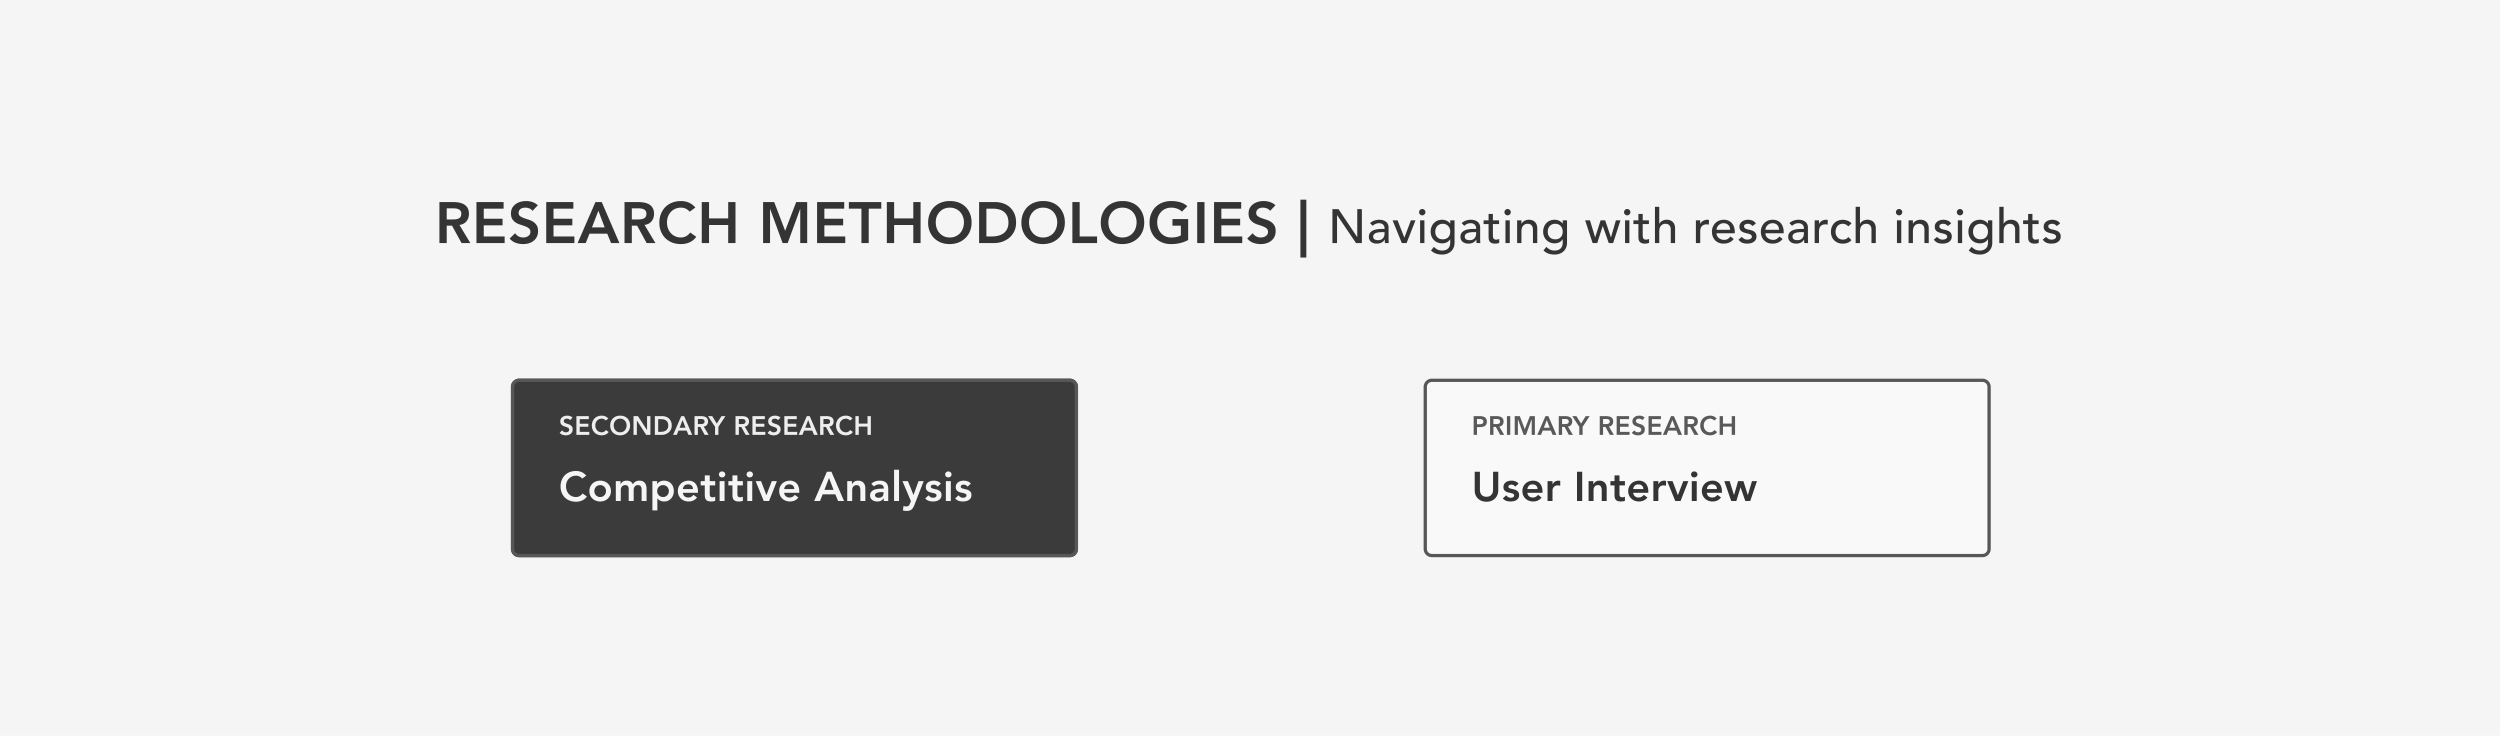 <svg xmlns="http://www.w3.org/2000/svg" width="1512" height="445" fill="none"><g clip-path="url(#a)"><path fill="#F5F5F5" d="M1512 0H0v445h1512V0z"/><path fill="#343434" d="M265.766 122.22h8.61c1.19 0 2.333.117 3.43.35 1.12.21 2.112.583 2.975 1.12a5.952 5.952 0 0 1 2.065 2.17c.513.91.77 2.065.77 3.465 0 1.797-.502 3.302-1.505 4.515-.98 1.213-2.392 1.948-4.235 2.205l6.58 10.955h-5.32l-5.74-10.5h-3.22V147h-4.41v-24.78zm7.84 10.5c.63 0 1.26-.023 1.89-.07.63-.07 1.202-.21 1.715-.42a3.115 3.115 0 0 0 1.295-1.015c.327-.467.49-1.108.49-1.925 0-.723-.152-1.307-.455-1.75-.303-.443-.7-.77-1.19-.98a5.188 5.188 0 0 0-1.645-.455 14.385 14.385 0 0 0-1.715-.105h-3.815v6.72h3.43zm14.556-10.5h16.415v3.99h-12.005v6.09h11.375v3.99h-11.375v6.72h12.635V147h-17.045v-24.78zm33.891 5.32a3.941 3.941 0 0 0-1.89-1.47 6.2 6.2 0 0 0-2.45-.49 6.46 6.46 0 0 0-1.505.175 4.286 4.286 0 0 0-1.295.56 2.957 2.957 0 0 0-.91 1.015c-.233.397-.35.875-.35 1.435 0 .84.292 1.482.875 1.925.584.443 1.307.828 2.17 1.155.864.327 1.809.642 2.835.945a11.49 11.49 0 0 1 2.835 1.26 7 7 0 0 1 2.17 2.135c.584.887.875 2.065.875 3.535 0 1.33-.245 2.497-.735 3.5a7.052 7.052 0 0 1-1.995 2.45c-.816.653-1.773 1.143-2.87 1.47-1.096.327-2.251.49-3.465.49-1.54 0-3.021-.257-4.445-.77-1.423-.513-2.648-1.377-3.675-2.59l3.325-3.22a5.746 5.746 0 0 0 2.1 1.925c.887.443 1.82.665 2.8.665.514 0 1.027-.07 1.54-.21.514-.14.98-.35 1.4-.63.42-.28.759-.63 1.015-1.05.257-.443.385-.945.385-1.505 0-.91-.291-1.61-.875-2.1-.583-.49-1.306-.898-2.17-1.225a30.585 30.585 0 0 0-2.835-.98 12.414 12.414 0 0 1-2.835-1.225 7.177 7.177 0 0 1-2.17-2.1c-.583-.887-.875-2.065-.875-3.535 0-1.283.257-2.392.77-3.325a7.303 7.303 0 0 1 2.065-2.31 9.02 9.02 0 0 1 2.94-1.4 12.563 12.563 0 0 1 3.36-.455c1.307 0 2.567.198 3.78.595a8.782 8.782 0 0 1 3.325 1.96l-3.22 3.395zm8.303-5.32h16.415v3.99h-12.005v6.09h11.375v3.99h-11.375v6.72h12.635V147h-17.045v-24.78zm29.762 0h3.815L374.608 147h-5.04l-2.31-5.67h-10.745l-2.24 5.67h-4.935l10.78-24.78zm5.6 15.33-3.815-10.08-3.885 10.08h7.7zm11.993-15.33h8.61c1.19 0 2.334.117 3.43.35 1.12.21 2.112.583 2.975 1.12a5.944 5.944 0 0 1 2.065 2.17c.514.91.77 2.065.77 3.465 0 1.797-.501 3.302-1.505 4.515-.98 1.213-2.391 1.948-4.235 2.205l6.58 10.955h-5.32l-5.74-10.5h-3.22V147h-4.41v-24.78zm7.84 10.5c.63 0 1.26-.023 1.89-.07.63-.07 1.202-.21 1.715-.42a3.109 3.109 0 0 0 1.295-1.015c.327-.467.49-1.108.49-1.925 0-.723-.151-1.307-.455-1.75-.303-.443-.7-.77-1.19-.98a5.188 5.188 0 0 0-1.645-.455 14.385 14.385 0 0 0-1.715-.105h-3.815v6.72h3.43zm31.566-4.69c-.91-.98-1.796-1.633-2.66-1.96a6.988 6.988 0 0 0-2.555-.49c-1.283 0-2.45.233-3.5.7a7.696 7.696 0 0 0-2.66 1.89 8.632 8.632 0 0 0-1.75 2.8c-.396 1.073-.595 2.228-.595 3.465 0 1.33.199 2.555.595 3.675.42 1.12 1.004 2.088 1.75 2.905a8.121 8.121 0 0 0 2.66 1.925c1.05.467 2.217.7 3.5.7a6.412 6.412 0 0 0 2.905-.7c.957-.49 1.844-1.26 2.66-2.31l3.64 2.59c-1.12 1.54-2.485 2.66-4.095 3.36-1.61.7-3.325 1.05-5.145 1.05-1.913 0-3.675-.303-5.285-.91-1.586-.63-2.963-1.505-4.13-2.625-1.143-1.143-2.041-2.508-2.695-4.095-.653-1.587-.98-3.348-.98-5.285 0-1.983.327-3.78.98-5.39.654-1.633 1.552-3.022 2.695-4.165a11.915 11.915 0 0 1 4.13-2.625c1.61-.63 3.372-.945 5.285-.945 1.68 0 3.232.303 4.655.91 1.447.583 2.789 1.587 4.025 3.01l-3.43 2.52zm7.3-5.81h4.41v9.87h11.585v-9.87h4.41V147h-4.41v-10.92h-11.585V147h-4.41v-24.78zm37.104 0h6.72l6.615 17.36 6.685-17.36h6.65V147h-4.2v-20.58h-.07L476.396 147h-3.08l-7.525-20.58h-.07V147h-4.2v-24.78zm32.647 0h16.415v3.99h-12.005v6.09h11.375v3.99h-11.375v6.72h12.635V147h-17.045v-24.78zm26.822 3.99h-7.595v-3.99h19.6v3.99H525.4V147h-4.41v-20.79zm15.372-3.99h4.41v9.87h11.585v-9.87h4.41V147h-4.41v-10.92h-11.585V147h-4.41v-24.78zm24.963 12.495c0-1.983.327-3.78.98-5.39.653-1.633 1.552-3.022 2.695-4.165a11.905 11.905 0 0 1 4.13-2.625c1.61-.63 3.372-.945 5.285-.945 1.937-.023 3.71.268 5.32.875 1.61.583 2.998 1.447 4.165 2.59 1.167 1.143 2.077 2.52 2.73 4.13.653 1.61.98 3.407.98 5.39 0 1.937-.327 3.698-.98 5.285-.653 1.587-1.563 2.952-2.73 4.095-1.167 1.143-2.555 2.042-4.165 2.695-1.61.63-3.383.957-5.32.98-1.913 0-3.675-.303-5.285-.91-1.587-.63-2.963-1.505-4.13-2.625-1.143-1.143-2.042-2.508-2.695-4.095-.653-1.587-.98-3.348-.98-5.285zm4.62-.28c0 1.33.198 2.555.595 3.675.42 1.12 1.003 2.088 1.75 2.905a8.11 8.11 0 0 0 2.66 1.925c1.05.467 2.217.7 3.5.7s2.45-.233 3.5-.7a8.018 8.018 0 0 0 2.695-1.925c.747-.817 1.318-1.785 1.715-2.905.42-1.12.63-2.345.63-3.675 0-1.237-.21-2.392-.63-3.465a8.163 8.163 0 0 0-1.715-2.8 7.611 7.611 0 0 0-2.695-1.89c-1.05-.467-2.217-.7-3.5-.7s-2.45.233-3.5.7a7.687 7.687 0 0 0-2.66 1.89 8.615 8.615 0 0 0-1.75 2.8c-.397 1.073-.595 2.228-.595 3.465zm26.215-12.215h9.765c1.633 0 3.208.257 4.725.77a11.258 11.258 0 0 1 4.025 2.275c1.167 1.027 2.1 2.322 2.8 3.885.7 1.54 1.05 3.36 1.05 5.46 0 2.123-.408 3.967-1.225 5.53-.793 1.54-1.832 2.823-3.115 3.85a13.504 13.504 0 0 1-4.235 2.275c-1.54.49-3.057.735-4.55.735h-9.24v-24.78zm7.7 20.79c1.377 0 2.672-.152 3.885-.455 1.237-.327 2.31-.817 3.22-1.47a7.01 7.01 0 0 0 2.135-2.59c.537-1.073.805-2.368.805-3.885 0-1.493-.233-2.777-.7-3.85-.467-1.073-1.12-1.937-1.96-2.59-.817-.677-1.797-1.167-2.94-1.47-1.12-.327-2.357-.49-3.71-.49h-4.025v16.8h3.29zm17.878-8.295c0-1.983.326-3.78.98-5.39.653-1.633 1.551-3.022 2.695-4.165a11.896 11.896 0 0 1 4.13-2.625c1.61-.63 3.371-.945 5.285-.945 1.936-.023 3.71.268 5.32.875 1.61.583 2.998 1.447 4.165 2.59 1.166 1.143 2.076 2.52 2.73 4.13.653 1.61.98 3.407.98 5.39 0 1.937-.327 3.698-.98 5.285-.654 1.587-1.564 2.952-2.73 4.095-1.167 1.143-2.555 2.042-4.165 2.695-1.61.63-3.384.957-5.32.98-1.914 0-3.675-.303-5.285-.91-1.587-.63-2.964-1.505-4.13-2.625-1.144-1.143-2.042-2.508-2.695-4.095-.654-1.587-.98-3.348-.98-5.285zm4.62-.28c0 1.33.198 2.555.595 3.675.42 1.12 1.003 2.088 1.75 2.905a8.1 8.1 0 0 0 2.66 1.925c1.05.467 2.216.7 3.5.7 1.283 0 2.45-.233 3.5-.7a8.018 8.018 0 0 0 2.695-1.925c.746-.817 1.318-1.785 1.715-2.905.42-1.12.63-2.345.63-3.675 0-1.237-.21-2.392-.63-3.465a8.178 8.178 0 0 0-1.715-2.8 7.611 7.611 0 0 0-2.695-1.89c-1.05-.467-2.217-.7-3.5-.7-1.284 0-2.45.233-3.5.7a7.677 7.677 0 0 0-2.66 1.89 8.615 8.615 0 0 0-1.75 2.8c-.397 1.073-.595 2.228-.595 3.465zm26.215-12.215h4.41v20.79h10.535V147h-14.945v-24.78zm17.169 12.495c0-1.983.327-3.78.98-5.39.654-1.633 1.552-3.022 2.695-4.165a11.915 11.915 0 0 1 4.13-2.625c1.61-.63 3.372-.945 5.285-.945 1.937-.023 3.71.268 5.32.875 1.61.583 2.999 1.447 4.165 2.59 1.167 1.143 2.077 2.52 2.73 4.13.654 1.61.98 3.407.98 5.39 0 1.937-.326 3.698-.98 5.285-.653 1.587-1.563 2.952-2.73 4.095-1.166 1.143-2.555 2.042-4.165 2.695-1.61.63-3.383.957-5.32.98-1.913 0-3.675-.303-5.285-.91-1.586-.63-2.963-1.505-4.13-2.625-1.143-1.143-2.041-2.508-2.695-4.095-.653-1.587-.98-3.348-.98-5.285zm4.62-.28c0 1.33.199 2.555.595 3.675.42 1.12 1.004 2.088 1.75 2.905a8.121 8.121 0 0 0 2.66 1.925c1.05.467 2.217.7 3.5.7 1.284 0 2.45-.233 3.5-.7a8.008 8.008 0 0 0 2.695-1.925c.747-.817 1.319-1.785 1.715-2.905.42-1.12.63-2.345.63-3.675 0-1.237-.21-2.392-.63-3.465a8.148 8.148 0 0 0-1.715-2.8 7.602 7.602 0 0 0-2.695-1.89c-1.05-.467-2.216-.7-3.5-.7-1.283 0-2.45.233-3.5.7a7.696 7.696 0 0 0-2.66 1.89 8.632 8.632 0 0 0-1.75 2.8c-.396 1.073-.595 2.228-.595 3.465zm48.231 10.745c-3.057 1.633-6.475 2.45-10.255 2.45-1.914 0-3.675-.303-5.285-.91-1.587-.63-2.964-1.505-4.13-2.625-1.144-1.143-2.042-2.508-2.695-4.095-.654-1.587-.98-3.348-.98-5.285 0-1.983.326-3.78.98-5.39.653-1.633 1.551-3.022 2.695-4.165a11.896 11.896 0 0 1 4.13-2.625c1.61-.63 3.371-.945 5.285-.945 1.89 0 3.663.233 5.32.7a10.776 10.776 0 0 1 4.445 2.415l-3.255 3.29c-.794-.77-1.762-1.365-2.905-1.785-1.12-.42-2.31-.63-3.57-.63-1.284 0-2.45.233-3.5.7a7.677 7.677 0 0 0-2.66 1.89 8.615 8.615 0 0 0-1.75 2.8c-.397 1.073-.595 2.228-.595 3.465 0 1.33.198 2.555.595 3.675.42 1.12 1.003 2.088 1.75 2.905a8.1 8.1 0 0 0 2.66 1.925c1.05.467 2.216.7 3.5.7 1.12 0 2.17-.105 3.15-.315 1.003-.21 1.89-.537 2.66-.98V136.5h-5.075v-3.99h9.485v12.67zm5.471-22.96h4.41V147h-4.41v-24.78zm10.196 0h16.415v3.99H738.67v6.09h11.375v3.99H738.67v6.72h12.635V147H734.26v-24.78zm33.892 5.32a3.95 3.95 0 0 0-1.89-1.47 6.203 6.203 0 0 0-2.45-.49c-.514 0-1.015.058-1.505.175a4.264 4.264 0 0 0-1.295.56 2.937 2.937 0 0 0-.91 1.015c-.234.397-.35.875-.35 1.435 0 .84.291 1.482.875 1.925.583.443 1.306.828 2.17 1.155.863.327 1.808.642 2.835.945 1.026.303 1.971.723 2.835 1.26a7.022 7.022 0 0 1 2.17 2.135c.583.887.875 2.065.875 3.535 0 1.33-.245 2.497-.735 3.5a7.052 7.052 0 0 1-1.995 2.45c-.817.653-1.774 1.143-2.87 1.47-1.097.327-2.252.49-3.465.49-1.54 0-3.022-.257-4.445-.77-1.424-.513-2.649-1.377-3.675-2.59l3.325-3.22a5.73 5.73 0 0 0 2.1 1.925c.886.443 1.82.665 2.8.665.513 0 1.026-.07 1.54-.21.513-.14.98-.35 1.4-.63.42-.28.758-.63 1.015-1.05.256-.443.385-.945.385-1.505 0-.91-.292-1.61-.875-2.1-.584-.49-1.307-.898-2.17-1.225a30.79 30.79 0 0 0-2.835-.98 12.376 12.376 0 0 1-2.835-1.225 7.155 7.155 0 0 1-2.17-2.1c-.584-.887-.875-2.065-.875-3.535 0-1.283.256-2.392.77-3.325a7.291 7.291 0 0 1 2.065-2.31 9.001 9.001 0 0 1 2.94-1.4 12.552 12.552 0 0 1 3.36-.455c1.306 0 2.566.198 3.78.595a8.79 8.79 0 0 1 3.325 1.96l-3.22 3.395zm21.914-6.79v35h-3.57v-35h3.57zm15.784 5.718h3.654l11.31 16.878h.058v-16.878h2.784V147h-3.538l-11.426-16.878h-.058V147h-2.784v-20.532zm22.762 8.468a7.091 7.091 0 0 1 2.552-1.508 8.512 8.512 0 0 1 2.9-.522c1.005 0 1.866.126 2.581.377.735.251 1.334.59 1.798 1.015a3.83 3.83 0 0 1 1.015 1.479c.232.541.348 1.112.348 1.711v7.018c0 .483.01.928.029 1.334.019.406.048.793.087 1.16h-2.32a25.132 25.132 0 0 1-.087-2.088h-.058c-.58.889-1.266 1.518-2.059 1.885-.793.367-1.711.551-2.755.551a6.324 6.324 0 0 1-1.827-.261 4.624 4.624 0 0 1-1.537-.783 3.852 3.852 0 0 1-1.015-1.276c-.251-.522-.377-1.121-.377-1.798 0-.889.193-1.634.58-2.233a4.534 4.534 0 0 1 1.624-1.45c.696-.387 1.498-.657 2.407-.812a16.04 16.04 0 0 1 2.958-.261h1.914v-.58a2.87 2.87 0 0 0-.203-1.044 2.663 2.663 0 0 0-.609-.928 2.664 2.664 0 0 0-1.015-.667c-.406-.174-.889-.261-1.45-.261a5.51 5.51 0 0 0-1.334.145 5.252 5.252 0 0 0-1.015.377c-.309.135-.59.3-.841.493a76.1 76.1 0 0 1-.725.551l-1.566-1.624zm7.366 5.452c-.619 0-1.257.039-1.914.116a7.186 7.186 0 0 0-1.769.377 3.561 3.561 0 0 0-1.305.812c-.329.348-.493.793-.493 1.334 0 .793.261 1.363.783 1.711.541.348 1.266.522 2.175.522.715 0 1.324-.116 1.827-.348.503-.251.909-.57 1.218-.957.309-.387.532-.812.667-1.276.135-.483.203-.957.203-1.421v-.87h-1.392zm6.251-7.134h3.016l4.118 10.527 3.944-10.527h2.784L850.697 147h-2.871l-5.597-13.746zm16.646 0h2.61V147h-2.61v-13.746zm-.609-4.93c0-.522.184-.967.551-1.334.387-.387.841-.58 1.363-.58s.967.193 1.334.58c.387.367.58.812.58 1.334s-.193.976-.58 1.363a1.818 1.818 0 0 1-1.334.551c-.522 0-.976-.184-1.363-.551a1.917 1.917 0 0 1-.551-1.363zm21.438 18.56c0 1.044-.184 1.991-.551 2.842a6.177 6.177 0 0 1-1.508 2.233c-.657.638-1.45 1.131-2.378 1.479-.928.348-1.953.522-3.074.522-1.315 0-2.523-.184-3.625-.551-1.083-.367-2.117-1.005-3.103-1.914l1.769-2.204c.677.735 1.411 1.286 2.204 1.653.793.387 1.692.58 2.697.58.967 0 1.769-.145 2.407-.435.638-.271 1.141-.628 1.508-1.073.387-.445.657-.957.812-1.537a6.394 6.394 0 0 0 .232-1.711v-2.03h-.087a4.668 4.668 0 0 1-2.059 1.856 6.44 6.44 0 0 1-2.697.58 7.505 7.505 0 0 1-2.813-.522 6.999 6.999 0 0 1-2.204-1.479 6.947 6.947 0 0 1-1.45-2.233 7.505 7.505 0 0 1-.522-2.813c0-1.005.164-1.943.493-2.813a7.018 7.018 0 0 1 1.392-2.32 6.564 6.564 0 0 1 2.204-1.537c.87-.367 1.837-.551 2.9-.551a6.31 6.31 0 0 1 2.697.609c.889.406 1.585.976 2.088 1.711h.058v-1.972h2.61v13.63zm-7.134-11.542c-.696 0-1.324.126-1.885.377a3.916 3.916 0 0 0-1.421.986c-.387.406-.686.909-.899 1.508a5.514 5.514 0 0 0-.319 1.914c0 1.392.406 2.513 1.218 3.364.812.831 1.914 1.247 3.306 1.247 1.392 0 2.494-.416 3.306-1.247.812-.851 1.218-1.972 1.218-3.364 0-.696-.106-1.334-.319-1.914-.213-.599-.512-1.102-.899-1.508a3.916 3.916 0 0 0-1.421-.986c-.561-.251-1.189-.377-1.885-.377zm11.435-.406a7.1 7.1 0 0 1 2.552-1.508 8.517 8.517 0 0 1 2.9-.522c1.006 0 1.866.126 2.581.377.735.251 1.334.59 1.798 1.015a3.82 3.82 0 0 1 1.015 1.479c.232.541.348 1.112.348 1.711v7.018c0 .483.01.928.029 1.334.02.406.049.793.087 1.16h-2.32a25.132 25.132 0 0 1-.087-2.088h-.058c-.58.889-1.266 1.518-2.059 1.885-.792.367-1.711.551-2.755.551a6.324 6.324 0 0 1-1.827-.261 4.624 4.624 0 0 1-1.537-.783 3.865 3.865 0 0 1-1.015-1.276c-.251-.522-.377-1.121-.377-1.798 0-.889.194-1.634.58-2.233a4.542 4.542 0 0 1 1.624-1.45c.696-.387 1.499-.657 2.407-.812a16.04 16.04 0 0 1 2.958-.261h1.914v-.58c0-.348-.067-.696-.203-1.044a2.663 2.663 0 0 0-.609-.928 2.656 2.656 0 0 0-1.015-.667c-.406-.174-.889-.261-1.45-.261-.502 0-.947.048-1.334.145a5.277 5.277 0 0 0-1.015.377 4.03 4.03 0 0 0-.841.493 76.1 76.1 0 0 1-.725.551l-1.566-1.624zm7.366 5.452c-.618 0-1.256.039-1.914.116a7.195 7.195 0 0 0-1.769.377 3.561 3.561 0 0 0-1.305.812c-.328.348-.493.793-.493 1.334 0 .793.261 1.363.783 1.711.542.348 1.267.522 2.175.522.716 0 1.325-.116 1.827-.348.503-.251.909-.57 1.218-.957.31-.387.532-.812.667-1.276.136-.483.203-.957.203-1.421v-.87h-1.392zm15.27-4.872H902.9v6.235c0 .387.01.773.029 1.16.02.367.087.706.203 1.015.136.29.329.532.58.725.271.174.658.261 1.16.261.31 0 .629-.029.957-.087.329-.058.629-.164.899-.319v2.378c-.309.174-.715.29-1.218.348-.483.077-.86.116-1.131.116-1.005 0-1.788-.135-2.349-.406-.541-.29-.947-.657-1.218-1.102a3.801 3.801 0 0 1-.464-1.479 24.868 24.868 0 0 1-.058-1.682v-7.163h-3.016v-2.262h3.016v-3.857h2.61v3.857h3.741v2.262zm3.861-2.262h2.61V147h-2.61v-13.746zm-.609-4.93c0-.522.184-.967.551-1.334.387-.387.841-.58 1.363-.58s.967.193 1.334.58c.387.367.58.812.58 1.334s-.193.976-.58 1.363a1.818 1.818 0 0 1-1.334.551c-.522 0-.976-.184-1.363-.551a1.917 1.917 0 0 1-.551-1.363zm7.663 4.93h2.61v2.117h.058c.328-.735.899-1.324 1.711-1.769.812-.464 1.749-.696 2.813-.696a5.59 5.59 0 0 1 1.885.319 4 4 0 0 1 1.595.928c.464.425.831.976 1.102 1.653.27.657.406 1.44.406 2.349V147h-2.61v-8.12c0-.638-.087-1.179-.261-1.624-.174-.464-.406-.831-.696-1.102a2.389 2.389 0 0 0-1.015-.609 3.339 3.339 0 0 0-1.16-.203c-.542 0-1.044.087-1.508.261-.464.174-.87.454-1.218.841-.348.367-.619.841-.812 1.421-.194.58-.29 1.266-.29 2.059V147h-2.61v-13.746zm30.179 13.63c0 1.044-.184 1.991-.551 2.842a6.177 6.177 0 0 1-1.508 2.233c-.657.638-1.45 1.131-2.378 1.479-.928.348-1.953.522-3.074.522-1.315 0-2.523-.184-3.625-.551-1.083-.367-2.117-1.005-3.103-1.914l1.769-2.204c.677.735 1.411 1.286 2.204 1.653.793.387 1.692.58 2.697.58.967 0 1.769-.145 2.407-.435.638-.271 1.141-.628 1.508-1.073.387-.445.657-.957.812-1.537a6.394 6.394 0 0 0 .232-1.711v-2.03h-.087a4.668 4.668 0 0 1-2.059 1.856 6.44 6.44 0 0 1-2.697.58 7.505 7.505 0 0 1-2.813-.522 6.999 6.999 0 0 1-2.204-1.479 6.947 6.947 0 0 1-1.45-2.233 7.505 7.505 0 0 1-.522-2.813c0-1.005.164-1.943.493-2.813a7.018 7.018 0 0 1 1.392-2.32 6.564 6.564 0 0 1 2.204-1.537c.87-.367 1.837-.551 2.9-.551a6.31 6.31 0 0 1 2.697.609c.889.406 1.585.976 2.088 1.711h.058v-1.972h2.61v13.63zm-7.134-11.542c-.696 0-1.324.126-1.885.377a3.916 3.916 0 0 0-1.421.986c-.387.406-.686.909-.899 1.508a5.514 5.514 0 0 0-.319 1.914c0 1.392.406 2.513 1.218 3.364.812.831 1.914 1.247 3.306 1.247 1.392 0 2.494-.416 3.306-1.247.812-.851 1.218-1.972 1.218-3.364 0-.696-.106-1.334-.319-1.914-.213-.599-.512-1.102-.899-1.508a3.916 3.916 0 0 0-1.421-.986c-.561-.251-1.189-.377-1.885-.377zm18.086-2.088h2.929l3.103 10.266h.058l3.277-10.266h2.755l3.48 10.266h.058l2.958-10.266h2.755L975.623 147h-2.639l-3.625-10.266h-.058L966.024 147h-2.813l-4.524-13.746zm24.151 0h2.61V147h-2.61v-13.746zm-.609-4.93c0-.522.183-.967.551-1.334.386-.387.841-.58 1.363-.58s.966.193 1.334.58c.386.367.58.812.58 1.334s-.194.976-.58 1.363a1.82 1.82 0 0 1-1.334.551c-.522 0-.977-.184-1.363-.551a1.912 1.912 0 0 1-.551-1.363zm15.028 7.192h-3.741v6.235c0 .387.01.773.029 1.16.02.367.087.706.203 1.015.136.29.329.532.58.725.271.174.658.261 1.16.261.31 0 .629-.029.957-.087.329-.058.629-.164.899-.319v2.378c-.309.174-.715.29-1.218.348-.483.077-.86.116-1.131.116-1.005 0-1.788-.135-2.349-.406-.541-.29-.947-.657-1.218-1.102a3.801 3.801 0 0 1-.464-1.479 24.868 24.868 0 0 1-.058-1.682v-7.163h-3.016v-2.262h3.016v-3.857h2.61v3.857h3.741v2.262zm3.653-10.44h2.61v10.295h.06c.33-.735.9-1.324 1.71-1.769.81-.464 1.75-.696 2.82-.696.65 0 1.28.106 1.88.319a4.04 4.04 0 0 1 1.6.928c.46.425.83.976 1.1 1.653.27.657.4 1.44.4 2.349V147h-2.61v-8.12c0-.638-.08-1.179-.26-1.624-.17-.464-.4-.831-.69-1.102-.29-.29-.63-.493-1.02-.609a3.33 3.33 0 0 0-1.16-.203c-.54 0-1.04.087-1.51.261-.46.174-.87.454-1.21.841-.35.367-.62.841-.82 1.421-.19.58-.29 1.266-.29 2.059V147h-2.61v-21.924zm24.77 8.178h2.61v2.117h.06c.17-.367.4-.696.69-.986.29-.309.61-.57.96-.783.37-.213.76-.377 1.19-.493.42-.135.85-.203 1.28-.203.42 0 .81.058 1.16.174l-.12 2.813a7.75 7.75 0 0 0-.64-.145 3.47 3.47 0 0 0-.64-.058c-1.27 0-2.25.358-2.93 1.073-.67.715-1.01 1.827-1.01 3.335V147h-2.61v-13.746zm12.49 7.83c0 .599.12 1.15.37 1.653.27.483.62.899 1.05 1.247.42.348.91.619 1.48.812.56.193 1.14.29 1.74.29.81 0 1.51-.184 2.11-.551.6-.387 1.15-.889 1.66-1.508l1.97 1.508c-1.45 1.875-3.48 2.813-6.09 2.813-1.09 0-2.07-.184-2.96-.551-.87-.367-1.62-.87-2.23-1.508a7.1 7.1 0 0 1-1.4-2.291 8.418 8.418 0 0 1-.49-2.871c0-1.025.18-1.972.52-2.842.37-.889.86-1.653 1.48-2.291a6.814 6.814 0 0 1 2.26-1.537c.87-.367 1.82-.551 2.85-.551 1.21 0 2.24.213 3.07.638.85.425 1.55.986 2.09 1.682.54.677.93 1.45 1.16 2.32.25.851.38 1.721.38 2.61v.928h-11.02zm8.23-2.088c-.02-.58-.11-1.112-.29-1.595-.15-.483-.4-.899-.72-1.247a3.206 3.206 0 0 0-1.25-.841c-.48-.213-1.05-.319-1.71-.319-.64 0-1.23.126-1.77.377-.52.232-.97.541-1.33.928-.37.387-.66.822-.87 1.305-.2.464-.29.928-.29 1.392h8.23zm13.51-2.291c-.31-.387-.7-.706-1.16-.957-.45-.271-1-.406-1.66-.406-.62 0-1.16.135-1.62.406-.45.251-.67.628-.67 1.131 0 .406.13.735.38.986.27.251.58.454.93.609.36.155.75.271 1.16.348.4.077.75.145 1.04.203.56.135 1.08.3 1.57.493.5.193.92.445 1.27.754.37.309.65.686.84 1.131.22.445.32.986.32 1.624 0 .773-.16 1.44-.49 2.001-.33.541-.75.986-1.28 1.334-.52.348-1.12.599-1.79.754-.66.155-1.33.232-2.01.232-1.14 0-2.14-.174-3.01-.522-.85-.348-1.62-.986-2.29-1.914l1.97-1.624c.42.425.9.802 1.42 1.131.52.329 1.16.493 1.91.493.33 0 .66-.029.99-.087.35-.077.65-.184.9-.319.27-.155.48-.338.64-.551.17-.232.26-.493.26-.783 0-.387-.13-.706-.38-.957a2.264 2.264 0 0 0-.87-.58 4.723 4.723 0 0 0-1.07-.348c-.37-.097-.7-.174-.99-.232a16.86 16.86 0 0 1-1.59-.464 4.829 4.829 0 0 1-1.34-.696c-.38-.29-.69-.657-.92-1.102-.24-.445-.35-.996-.35-1.653 0-.715.14-1.334.43-1.856.31-.541.71-.986 1.19-1.334.5-.348 1.06-.609 1.68-.783a7.29 7.29 0 0 1 1.92-.261c.93 0 1.81.174 2.67.522.85.348 1.52.928 2.03 1.74l-2.03 1.537zm7.84 4.379c0 .599.12 1.15.37 1.653.27.483.62.899 1.05 1.247.42.348.91.619 1.48.812.56.193 1.14.29 1.74.29.81 0 1.51-.184 2.11-.551.6-.387 1.15-.889 1.66-1.508l1.97 1.508c-1.45 1.875-3.48 2.813-6.09 2.813-1.09 0-2.07-.184-2.96-.551-.87-.367-1.62-.87-2.23-1.508a7.1 7.1 0 0 1-1.4-2.291 8.418 8.418 0 0 1-.49-2.871c0-1.025.18-1.972.52-2.842.37-.889.86-1.653 1.48-2.291a6.814 6.814 0 0 1 2.26-1.537c.87-.367 1.82-.551 2.85-.551 1.21 0 2.24.213 3.07.638.85.425 1.55.986 2.09 1.682.54.677.93 1.45 1.16 2.32.25.851.38 1.721.38 2.61v.928h-11.02zm8.23-2.088c-.02-.58-.11-1.112-.29-1.595-.15-.483-.4-.899-.72-1.247a3.206 3.206 0 0 0-1.25-.841c-.48-.213-1.05-.319-1.71-.319-.64 0-1.23.126-1.77.377-.52.232-.97.541-1.33.928-.37.387-.66.822-.87 1.305-.2.464-.29.928-.29 1.392h8.23zm6.26-4.06a7.016 7.016 0 0 1 2.55-1.508 8.47 8.47 0 0 1 2.9-.522c1 0 1.86.126 2.58.377.73.251 1.33.59 1.8 1.015.46.425.8.918 1.01 1.479.23.541.35 1.112.35 1.711v7.018c0 .483.01.928.03 1.334.02.406.05.793.09 1.16h-2.32a24.3 24.3 0 0 1-.09-2.088h-.06c-.58.889-1.27 1.518-2.06 1.885s-1.71.551-2.75.551c-.64 0-1.25-.087-1.83-.261a4.688 4.688 0 0 1-1.54-.783 3.89 3.89 0 0 1-1.01-1.276c-.25-.522-.38-1.121-.38-1.798 0-.889.19-1.634.58-2.233.41-.599.95-1.083 1.62-1.45.7-.387 1.5-.657 2.41-.812a16.11 16.11 0 0 1 2.96-.261h1.91v-.58c0-.348-.06-.696-.2-1.044a2.752 2.752 0 0 0-.61-.928c-.27-.29-.61-.512-1.01-.667-.41-.174-.89-.261-1.45-.261-.51 0-.95.048-1.34.145-.37.097-.7.222-1.01.377-.31.135-.59.3-.84.493-.26.193-.5.377-.73.551l-1.56-1.624zm7.36 5.452c-.62 0-1.26.039-1.91.116-.64.058-1.23.184-1.77.377-.52.193-.96.464-1.31.812-.33.348-.49.793-.49 1.334 0 .793.26 1.363.78 1.711.54.348 1.27.522 2.18.522.71 0 1.32-.116 1.83-.348.5-.251.9-.57 1.21-.957.31-.387.53-.812.67-1.276.14-.483.2-.957.2-1.421v-.87h-1.39zm7.91-7.134h2.61v2.117h.05c.18-.367.41-.696.7-.986.29-.309.61-.57.96-.783.36-.213.76-.377 1.19-.493a4.16 4.16 0 0 1 1.27-.203c.43 0 .81.058 1.16.174l-.11 2.813a8.796 8.796 0 0 0-.64-.145 3.635 3.635 0 0 0-.64-.058c-1.28 0-2.25.358-2.93 1.073-.68.715-1.01 1.827-1.01 3.335V147h-2.61v-13.746zm20.34 3.654c-.48-.503-1-.88-1.54-1.131-.52-.271-1.15-.406-1.88-.406-.72 0-1.35.135-1.89.406-.52.251-.96.609-1.33 1.073-.35.445-.62.967-.81 1.566-.18.58-.26 1.189-.26 1.827 0 .638.1 1.247.31 1.827.22.561.52 1.054.9 1.479.39.425.85.764 1.4 1.015.54.232 1.15.348 1.82.348.74 0 1.37-.126 1.89-.377.52-.271 1-.657 1.45-1.16l1.85 1.856a5.814 5.814 0 0 1-2.37 1.624c-.89.329-1.84.493-2.85.493-1.06 0-2.04-.174-2.93-.522a6.887 6.887 0 0 1-2.26-1.45 6.657 6.657 0 0 1-1.48-2.262 8.14 8.14 0 0 1-.52-2.929c0-1.063.18-2.04.52-2.929.35-.889.84-1.653 1.45-2.291a6.708 6.708 0 0 1 2.27-1.479c.89-.367 1.87-.551 2.95-.551 1.01 0 1.97.184 2.87.551.93.348 1.74.889 2.41 1.624l-1.97 1.798zm4.45-11.832h2.61v10.295h.06c.33-.735.9-1.324 1.71-1.769.81-.464 1.75-.696 2.81-.696.66 0 1.29.106 1.89.319.61.193 1.15.503 1.59.928.47.425.83.976 1.1 1.653.27.657.41 1.44.41 2.349V147h-2.61v-8.12c0-.638-.09-1.179-.26-1.624-.18-.464-.41-.831-.7-1.102-.29-.29-.63-.493-1.01-.609a3.372 3.372 0 0 0-1.16-.203c-.54 0-1.05.087-1.51.261-.46.174-.87.454-1.22.841-.35.367-.62.841-.81 1.421-.19.58-.29 1.266-.29 2.059V147h-2.61v-21.924zm24.97 8.178h2.61V147h-2.61v-13.746zm-.61-4.93c0-.522.18-.967.55-1.334.39-.387.84-.58 1.36-.58.52 0 .97.193 1.34.58.38.367.58.812.58 1.334s-.2.976-.58 1.363a1.84 1.84 0 0 1-1.34.551c-.52 0-.97-.184-1.36-.551a1.903 1.903 0 0 1-.55-1.363zm7.66 4.93h2.61v2.117h.06c.33-.735.9-1.324 1.71-1.769.81-.464 1.75-.696 2.81-.696.66 0 1.29.106 1.89.319.62.193 1.15.503 1.59.928.47.425.83.976 1.11 1.653.27.657.4 1.44.4 2.349V147h-2.61v-8.12c0-.638-.09-1.179-.26-1.624-.17-.464-.41-.831-.7-1.102-.29-.29-.62-.493-1.01-.609a3.33 3.33 0 0 0-1.16-.203c-.54 0-1.04.087-1.51.261-.46.174-.87.454-1.22.841-.34.367-.62.841-.81 1.421-.19.58-.29 1.266-.29 2.059V147h-2.61v-13.746zm23.71 3.451a3.684 3.684 0 0 0-1.16-.957c-.44-.271-.99-.406-1.65-.406-.62 0-1.16.135-1.62.406-.45.251-.67.628-.67 1.131 0 .406.13.735.38.986.27.251.58.454.92.609.37.155.76.271 1.16.348.41.077.76.145 1.05.203.56.135 1.08.3 1.56.493.51.193.93.445 1.28.754.37.309.65.686.84 1.131.21.445.32.986.32 1.624 0 .773-.16 1.44-.49 2.001a4.26 4.26 0 0 1-1.28 1.334c-.52.348-1.12.599-1.8.754-.65.155-1.32.232-2 .232-1.14 0-2.14-.174-3.01-.522-.85-.348-1.62-.986-2.29-1.914l1.97-1.624c.42.425.9.802 1.42 1.131.52.329 1.16.493 1.91.493.33 0 .66-.029.99-.087.35-.077.65-.184.9-.319.27-.155.48-.338.64-.551.17-.232.26-.493.26-.783 0-.387-.13-.706-.38-.957a2.264 2.264 0 0 0-.87-.58 4.723 4.723 0 0 0-1.07-.348c-.37-.097-.7-.174-.99-.232a16.86 16.86 0 0 1-1.59-.464 4.829 4.829 0 0 1-1.34-.696c-.38-.29-.69-.657-.93-1.102-.23-.445-.34-.996-.34-1.653 0-.715.14-1.334.43-1.856.31-.541.71-.986 1.19-1.334.5-.348 1.06-.609 1.68-.783a7.29 7.29 0 0 1 1.92-.261c.92 0 1.81.174 2.66.522.85.348 1.53.928 2.03 1.74l-2.03 1.537zm6.07-3.451h2.61V147h-2.61v-13.746zm-.6-4.93c0-.522.18-.967.55-1.334.38-.387.84-.58 1.36-.58.52 0 .97.193 1.33.58.39.367.58.812.58 1.334s-.19.976-.58 1.363a1.8 1.8 0 0 1-1.33.551c-.52 0-.98-.184-1.36-.551a1.903 1.903 0 0 1-.55-1.363zm21.43 18.56c0 1.044-.18 1.991-.55 2.842-.35.87-.85 1.614-1.51 2.233-.65.638-1.45 1.131-2.37 1.479-.93.348-1.96.522-3.08.522-1.31 0-2.52-.184-3.62-.551-1.09-.367-2.12-1.005-3.11-1.914l1.77-2.204c.68.735 1.41 1.286 2.21 1.653.79.387 1.69.58 2.69.58.97 0 1.77-.145 2.41-.435.64-.271 1.14-.628 1.51-1.073.39-.445.66-.957.81-1.537.16-.561.23-1.131.23-1.711v-2.03h-.08a4.708 4.708 0 0 1-2.06 1.856 6.44 6.44 0 0 1-2.7.58c-1 0-1.94-.174-2.81-.522a7.05 7.05 0 0 1-2.21-1.479 6.964 6.964 0 0 1-1.45-2.233 7.666 7.666 0 0 1-.52-2.813c0-1.005.17-1.943.49-2.813.33-.889.8-1.663 1.4-2.32a6.567 6.567 0 0 1 2.2-1.537c.87-.367 1.84-.551 2.9-.551.93 0 1.83.203 2.7.609.89.406 1.58.976 2.09 1.711h.05v-1.972h2.61v13.63zm-7.13-11.542c-.7 0-1.32.126-1.89.377-.56.232-1.03.561-1.42.986-.38.406-.68.909-.9 1.508-.21.58-.31 1.218-.31 1.914 0 1.392.4 2.513 1.21 3.364.82.831 1.92 1.247 3.31 1.247 1.39 0 2.49-.416 3.31-1.247.81-.851 1.21-1.972 1.21-3.364 0-.696-.1-1.334-.32-1.914a4.221 4.221 0 0 0-.89-1.508 3.9 3.9 0 0 0-1.43-.986c-.56-.251-1.18-.377-1.88-.377zm11.38-10.266h2.61v10.295h.05c.33-.735.9-1.324 1.72-1.769.81-.464 1.75-.696 2.81-.696.66 0 1.28.106 1.88.319a4.04 4.04 0 0 1 1.6.928c.46.425.83.976 1.1 1.653.27.657.41 1.44.41 2.349V147h-2.61v-8.12c0-.638-.09-1.179-.26-1.624-.18-.464-.41-.831-.7-1.102-.29-.29-.63-.493-1.02-.609a3.29 3.29 0 0 0-1.16-.203c-.54 0-1.04.087-1.5.261-.47.174-.87.454-1.22.841-.35.367-.62.841-.81 1.421-.2.58-.29 1.266-.29 2.059V147h-2.61v-21.924zm23.77 10.44h-3.74v6.235c0 .387.01.773.03 1.16.01.367.08.706.2 1.015.13.29.33.532.58.725.27.174.66.261 1.16.261.31 0 .63-.029.96-.087.32-.058.62-.164.89-.319v2.378c-.31.174-.71.29-1.21.348-.49.077-.86.116-1.13.116-1.01 0-1.79-.135-2.35-.406-.55-.29-.95-.657-1.22-1.102a3.858 3.858 0 0 1-.47-1.479c-.03-.561-.05-1.121-.05-1.682v-7.163h-3.02v-2.262h3.02v-3.857h2.61v3.857h3.74v2.262zm10.96 1.189a3.684 3.684 0 0 0-1.16-.957c-.44-.271-.99-.406-1.65-.406-.62 0-1.16.135-1.62.406-.45.251-.67.628-.67 1.131 0 .406.12.735.38.986.27.251.58.454.92.609.37.155.76.271 1.16.348.41.077.76.145 1.05.203.56.135 1.08.3 1.56.493.51.193.93.445 1.28.754.37.309.65.686.84 1.131.21.445.32.986.32 1.624 0 .773-.16 1.44-.49 2.001a4.26 4.26 0 0 1-1.28 1.334c-.52.348-1.12.599-1.8.754-.65.155-1.32.232-2 .232-1.14 0-2.14-.174-3.01-.522-.86-.348-1.62-.986-2.3-1.914l1.98-1.624c.42.425.9.802 1.42 1.131.52.329 1.16.493 1.91.493.33 0 .66-.029.99-.087.35-.077.65-.184.9-.319.27-.155.48-.338.63-.551.18-.232.27-.493.27-.783 0-.387-.13-.706-.38-.957a2.264 2.264 0 0 0-.87-.58 4.723 4.723 0 0 0-1.07-.348c-.37-.097-.7-.174-.99-.232-.56-.135-1.09-.29-1.6-.464a4.91 4.91 0 0 1-1.33-.696 3.16 3.16 0 0 1-.93-1.102c-.23-.445-.35-.996-.35-1.653 0-.715.15-1.334.44-1.856.31-.541.71-.986 1.19-1.334.5-.348 1.06-.609 1.68-.783a7.273 7.273 0 0 1 1.91-.261c.93 0 1.82.174 2.67.522.85.348 1.53.928 2.03 1.74l-2.03 1.537z"/><g filter="url(#b)"><path fill="#F9F9F9" d="M1199 225H866a5 5 0 0 0-5 5v98a5 5 0 0 0 5 5h333c2.76 0 5-2.239 5-5v-98c0-2.761-2.24-5-5-5z"/><path stroke="#575757" stroke-width="2" d="M1199 226H866a4 4 0 0 0-4 4v98a4 4 0 0 0 4 4h333a4 4 0 0 0 4-4v-98a4 4 0 0 0-4-4z"/></g><path fill="#595959" d="M891.266 251.672h3.808c.544 0 1.067.053 1.568.16.512.107.96.288 1.344.544.384.245.688.581.912 1.008.235.416.352.939.352 1.568 0 .715-.123 1.291-.368 1.728a2.69 2.69 0 0 1-.992 1.024 4.24 4.24 0 0 1-1.456.48c-.544.085-1.115.128-1.712.128h-1.44V263h-2.016v-11.328zm3.232 4.912c.288 0 .587-.011.896-.032.309-.021.592-.085.848-.192a1.46 1.46 0 0 0 .64-.48c.171-.213.256-.512.256-.896 0-.352-.075-.629-.224-.832a1.399 1.399 0 0 0-.576-.48 2.318 2.318 0 0 0-.784-.224 7.534 7.534 0 0 0-.832-.048h-1.44v3.184h1.216zm6.709-4.912h3.936c.544 0 1.067.053 1.568.16a3.92 3.92 0 0 1 1.36.512c.395.245.71.576.944.992.235.416.352.944.352 1.584 0 .821-.229 1.509-.688 2.064-.448.555-1.093.891-1.936 1.008l3.008 5.008h-2.432l-2.624-4.8h-1.472v4.8h-2.016v-11.328zm3.584 4.8c.288 0 .576-.011.864-.032.288-.032.55-.096.784-.192.246-.107.443-.261.592-.464.15-.213.224-.507.224-.88 0-.331-.069-.597-.208-.8a1.232 1.232 0 0 0-.544-.448 2.355 2.355 0 0 0-.752-.208 6.57 6.57 0 0 0-.784-.048h-1.744v3.072h1.568zm6.606-4.8h2.016V263h-2.016v-11.328zm4.709 0h3.072l3.025 7.936 3.056-7.936h3.04V263h-1.92v-9.408h-.032l-3.44 9.408h-1.408l-3.441-9.408h-.032V263h-1.92v-11.328zm18.589 0h1.744l4.88 11.328h-2.304l-1.056-2.592h-4.912L932.023 263h-2.256l4.928-11.328zm2.56 7.008-1.744-4.608-1.776 4.608h3.52zm5.483-7.008h3.936c.544 0 1.067.053 1.568.16.512.096.965.267 1.36.512.395.245.709.576.944.992.235.416.352.944.352 1.584 0 .821-.229 1.509-.688 2.064-.448.555-1.093.891-1.936 1.008l3.008 5.008h-2.432l-2.624-4.8h-1.472v4.8h-2.016v-11.328zm3.584 4.8c.288 0 .576-.011.864-.032.288-.032.549-.096.784-.192.245-.107.443-.261.592-.464.149-.213.224-.507.224-.88 0-.331-.069-.597-.208-.8a1.237 1.237 0 0 0-.544-.448 2.362 2.362 0 0 0-.752-.208 6.582 6.582 0 0 0-.784-.048h-1.744v3.072h1.568zm8.828 1.68-4.256-6.48h2.528l2.784 4.512 2.816-4.512h2.4l-4.256 6.48V263h-2.016v-4.848zm12.365-6.48h3.936c.544 0 1.066.053 1.568.16.512.096.965.267 1.36.512.394.245.709.576.944.992.234.416.352.944.352 1.584 0 .821-.23 1.509-.688 2.064-.448.555-1.094.891-1.936 1.008l3.008 5.008h-2.432l-2.624-4.8h-1.472v4.8h-2.016v-11.328zm3.584 4.8c.288 0 .576-.011.864-.032.288-.032.549-.096.784-.192a1.43 1.43 0 0 0 .592-.464c.149-.213.224-.507.224-.88 0-.331-.07-.597-.208-.8a1.237 1.237 0 0 0-.544-.448 2.362 2.362 0 0 0-.752-.208 6.582 6.582 0 0 0-.784-.048h-1.744v3.072h1.568zm6.654-4.8h7.504v1.824h-5.488v2.784h5.2v1.824h-5.2v3.072h5.776V263h-7.792v-11.328zm15.493 2.432a1.807 1.807 0 0 0-.864-.672 2.843 2.843 0 0 0-1.12-.224c-.235 0-.464.027-.688.08a1.954 1.954 0 0 0-.592.256 1.343 1.343 0 0 0-.416.464c-.107.181-.16.4-.16.656 0 .384.133.677.4.88.267.203.597.379.992.528.395.149.827.293 1.296.432.469.139.901.331 1.296.576.395.245.725.571.992.976s.4.944.4 1.616c0 .608-.112 1.141-.336 1.6a3.228 3.228 0 0 1-.912 1.12 3.81 3.81 0 0 1-1.312.672 5.528 5.528 0 0 1-1.584.224 5.937 5.937 0 0 1-2.032-.352 3.911 3.911 0 0 1-1.68-1.184l1.52-1.472c.245.373.565.667.96.88a2.82 2.82 0 0 0 1.28.304c.235 0 .469-.032.704-.096s.448-.16.64-.288c.192-.128.347-.288.464-.48.117-.203.176-.432.176-.688 0-.416-.133-.736-.4-.96a3.39 3.39 0 0 0-.992-.56c-.395-.16-.827-.309-1.296-.448a5.676 5.676 0 0 1-1.296-.56 3.264 3.264 0 0 1-.992-.96c-.267-.405-.4-.944-.4-1.616 0-.587.117-1.093.352-1.52.245-.427.56-.779.944-1.056a4.134 4.134 0 0 1 1.344-.64 5.718 5.718 0 0 1 3.264.064c.565.181 1.072.48 1.52.896l-1.472 1.552zm3.796-2.432h7.498v1.824h-5.482v2.784h5.202v1.824h-5.202v3.072h5.772V263h-7.788v-11.328zm13.598 0h1.75l4.88 11.328h-2.31l-1.05-2.592H1009l-1.03 2.592h-2.25l4.92-11.328zm2.56 7.008-1.74-4.608-1.78 4.608h3.52zm5.49-7.008h3.93c.55 0 1.07.053 1.57.16.51.096.97.267 1.36.512.4.245.71.576.95.992.23.416.35.944.35 1.584 0 .821-.23 1.509-.69 2.064-.45.555-1.09.891-1.94 1.008l3.01 5.008h-2.43l-2.62-4.8h-1.48v4.8h-2.01v-11.328zm3.58 4.8c.29 0 .58-.011.87-.032.28-.032.55-.096.78-.192.25-.107.44-.261.59-.464.15-.213.23-.507.23-.88 0-.331-.07-.597-.21-.8a1.226 1.226 0 0 0-.55-.448 2.3 2.3 0 0 0-.75-.208 6.504 6.504 0 0 0-.78-.048h-1.75v3.072h1.57zm14.43-2.144c-.41-.448-.82-.747-1.21-.896a3.259 3.259 0 0 0-1.17-.224c-.59 0-1.12.107-1.6.32-.47.203-.88.491-1.22.864a3.93 3.93 0 0 0-.8 1.28 4.567 4.567 0 0 0-.27 1.584c0 .608.09 1.168.27 1.68.19.512.46.955.8 1.328.34.373.75.667 1.22.88.48.213 1.01.32 1.6.32.46 0 .9-.107 1.33-.32.43-.224.84-.576 1.21-1.056l1.67 1.184c-.52.704-1.14 1.216-1.88 1.536-.73.32-1.52.48-2.35.48-.87 0-1.68-.139-2.41-.416a5.693 5.693 0 0 1-1.89-1.2 5.573 5.573 0 0 1-1.23-1.872c-.3-.725-.45-1.531-.45-2.416 0-.907.15-1.728.45-2.464.29-.747.71-1.381 1.23-1.904a5.364 5.364 0 0 1 1.89-1.2c.73-.288 1.54-.432 2.41-.432.77 0 1.48.139 2.13.416.66.267 1.27.725 1.84 1.376l-1.57 1.152zm3.34-2.656h2.01v4.512h5.3v-4.512h2.02V263h-2.02v-4.992h-5.3V263h-2.01v-11.328z"/><path fill="#343434" d="M906.148 296.5c0 1.067-.183 2.033-.55 2.9a6.513 6.513 0 0 1-1.5 2.175 6.746 6.746 0 0 1-2.25 1.4c-.867.317-1.808.475-2.825.475-1.017 0-1.958-.158-2.825-.475a7.036 7.036 0 0 1-2.275-1.4 6.513 6.513 0 0 1-1.5-2.175c-.35-.867-.525-1.833-.525-2.9v-11.2h3.15v11.1c0 .433.067.892.2 1.375.133.467.35.9.65 1.3.317.4.725.733 1.225 1 .517.25 1.15.375 1.9.375s1.375-.125 1.875-.375c.517-.267.925-.6 1.225-1 .317-.4.542-.833.675-1.3.133-.483.2-.942.2-1.375v-11.1h3.15v11.2zm10.242-2.175c-.583-.817-1.367-1.225-2.35-1.225-.4 0-.792.1-1.175.3-.383.2-.575.525-.575.975 0 .367.158.633.475.8.317.167.717.308 1.2.425l1.55.375a5.553 5.553 0 0 1 1.575.575c.483.25.883.6 1.2 1.05.317.45.475 1.067.475 1.85 0 .717-.158 1.325-.475 1.825-.3.483-.7.875-1.2 1.175-.483.3-1.033.517-1.65.65s-1.233.2-1.85.2c-.933 0-1.792-.133-2.575-.4-.783-.267-1.483-.75-2.1-1.45l2-1.875c.383.433.792.792 1.225 1.075.45.267.992.4 1.625.4.217 0 .442-.025.675-.075.233-.05.45-.133.65-.25.2-.117.358-.258.475-.425.133-.183.2-.392.2-.625 0-.417-.158-.725-.475-.925-.317-.2-.717-.358-1.2-.475a17.193 17.193 0 0 0-1.575-.35 6.82 6.82 0 0 1-1.55-.525 3.408 3.408 0 0 1-1.2-1.025c-.317-.433-.475-1.033-.475-1.8 0-.667.133-1.242.4-1.725.283-.5.65-.908 1.1-1.225.45-.317.967-.55 1.55-.7a6.944 6.944 0 0 1 4.15.2 3.807 3.807 0 0 1 1.9 1.4l-2 1.8zm7.358 3.725c.1.9.45 1.6 1.05 2.1.6.5 1.325.75 2.175.75.75 0 1.375-.15 1.875-.45a5.347 5.347 0 0 0 1.35-1.175l2.15 1.625c-.7.867-1.483 1.483-2.35 1.85a6.915 6.915 0 0 1-2.725.55c-.9 0-1.75-.15-2.55-.45-.8-.3-1.491-.725-2.075-1.275a6.248 6.248 0 0 1-1.4-1.975c-.333-.783-.5-1.65-.5-2.6 0-.95.167-1.808.5-2.575.35-.783.817-1.45 1.4-2a6.123 6.123 0 0 1 2.075-1.275c.8-.3 1.65-.45 2.55-.45.834 0 1.592.15 2.275.45.7.283 1.292.7 1.775 1.25.5.55.884 1.233 1.15 2.05.284.8.425 1.725.425 2.775v.825h-9.15zm6.15-2.25c-.016-.883-.291-1.575-.825-2.075-.533-.517-1.275-.775-2.225-.775-.9 0-1.616.258-2.15.775-.516.517-.833 1.208-.95 2.075h6.15zm6.056-4.8h3v1.9h.05c.333-.7.808-1.242 1.425-1.625s1.325-.575 2.125-.575c.183 0 .358.017.525.05a6.4 6.4 0 0 1 .55.125v2.9c-.25-.067-.5-.117-.75-.15a3.332 3.332 0 0 0-.7-.075c-.7 0-1.267.133-1.7.4-.417.25-.742.542-.975.875a3.299 3.299 0 0 0-.45 1c-.067.333-.1.583-.1.75V303h-3v-12zm17.814-5.7h3.15V303h-3.15v-17.7zm7.008 5.7h2.85v1.925h.05c.283-.6.717-1.117 1.3-1.55.583-.45 1.375-.675 2.375-.675.8 0 1.475.133 2.025.4.567.267 1.025.617 1.375 1.05.35.433.6.933.75 1.5.15.567.225 1.158.225 1.775V303h-3v-6.075c0-.333-.017-.7-.05-1.1a3.624 3.624 0 0 0-.275-1.15 1.961 1.961 0 0 0-.65-.9c-.3-.25-.708-.375-1.225-.375-.5 0-.925.083-1.275.25a2.595 2.595 0 0 0-.85.675 2.788 2.788 0 0 0-.475.975c-.1.367-.15.75-.15 1.15V303h-3v-12zm13.206 2.55V291h2.475v-3.475h3V291h3.3v2.55h-3.3v5.25c0 .6.108 1.075.325 1.425.233.35.683.525 1.35.525.266 0 .558-.025.875-.075.316-.067.566-.167.75-.3v2.525c-.317.15-.709.25-1.175.3-.45.067-.85.1-1.2.1-.8 0-1.459-.092-1.975-.275-.5-.167-.9-.425-1.2-.775-.284-.367-.484-.817-.6-1.35-.1-.533-.15-1.15-.15-1.85v-5.5h-2.475zm13.766 4.5c.1.9.45 1.6 1.05 2.1.6.5 1.325.75 2.175.75.75 0 1.375-.15 1.875-.45a5.347 5.347 0 0 0 1.35-1.175l2.15 1.625c-.7.867-1.483 1.483-2.35 1.85a6.915 6.915 0 0 1-2.725.55c-.9 0-1.75-.15-2.55-.45-.8-.3-1.491-.725-2.075-1.275a6.248 6.248 0 0 1-1.4-1.975c-.333-.783-.5-1.65-.5-2.6 0-.95.167-1.808.5-2.575.35-.783.817-1.45 1.4-2a6.123 6.123 0 0 1 2.075-1.275c.8-.3 1.65-.45 2.55-.45.834 0 1.592.15 2.275.45.7.283 1.292.7 1.775 1.25.5.55.884 1.233 1.15 2.05.284.8.425 1.725.425 2.775v.825h-9.15zm6.15-2.25c-.016-.883-.291-1.575-.825-2.075-.533-.517-1.275-.775-2.225-.775-.9 0-1.616.258-2.15.775-.516.517-.833 1.208-.95 2.075h6.15zm6.056-4.8h3.006v1.9h.05c.33-.7.8-1.242 1.42-1.625.62-.383 1.33-.575 2.13-.575.18 0 .35.017.52.05.18.033.37.075.55.125v2.9c-.25-.067-.5-.117-.75-.15-.23-.05-.47-.075-.7-.075-.7 0-1.27.133-1.7.4-.42.25-.74.542-.97.875-.22.333-.37.667-.45 1-.07.333-.1.583-.1.75V303h-3.006v-12zm8.346 0h3.27l3.2 8.4h.05l3.23-8.4h3.07l-4.72 12h-3.2l-4.9-12zm14.89 0h3v12h-3v-12zm-.43-4.075c0-.483.18-.9.53-1.25.36-.367.82-.55 1.37-.55.55 0 1.01.175 1.38.525.38.333.57.758.57 1.275 0 .517-.19.95-.57 1.3-.37.333-.83.5-1.38.5-.55 0-1.01-.175-1.37-.525-.35-.367-.53-.792-.53-1.275zm9.52 11.125c.1.9.45 1.6 1.05 2.1.6.5 1.33.75 2.18.75.75 0 1.37-.15 1.87-.45.52-.317.97-.708 1.35-1.175l2.15 1.625c-.7.867-1.48 1.483-2.35 1.85-.87.367-1.77.55-2.72.55-.9 0-1.75-.15-2.55-.45-.8-.3-1.5-.725-2.08-1.275a6.296 6.296 0 0 1-1.4-1.975c-.33-.783-.5-1.65-.5-2.6 0-.95.17-1.808.5-2.575.35-.783.82-1.45 1.4-2s1.28-.975 2.08-1.275c.8-.3 1.65-.45 2.55-.45.83 0 1.59.15 2.27.45.7.283 1.29.7 1.78 1.25.5.55.88 1.233 1.15 2.05.28.8.42 1.725.42 2.775v.825h-9.15zm6.15-2.25c-.02-.883-.29-1.575-.82-2.075-.54-.517-1.28-.775-2.23-.775-.9 0-1.62.258-2.15.775-.52.517-.83 1.208-.95 2.075h6.15zm4.43-4.8h3.25l2.6 8.4h.05l2.43-8.4h3.25l2.6 8.4h.05l2.5-8.4h3.02l-4.07 12h-2.98l-2.85-8.2h-.05l-2.52 8.2h-3.1l-4.18-12z"/><g filter="url(#c)"><path fill="#3B3B3B" d="M647 225H314a5 5 0 0 0-5 5v98a5 5 0 0 0 5 5h333a5 5 0 0 0 5-5v-98a5 5 0 0 0-5-5z"/><path stroke="#575757" stroke-width="2" d="M647 226H314a4 4 0 0 0-4 4v98a4 4 0 0 0 4 4h333a4 4 0 0 0 4-4v-98a4 4 0 0 0-4-4z"/></g><path fill="#EEE" d="M344.816 254.104a1.807 1.807 0 0 0-.864-.672 2.843 2.843 0 0 0-1.12-.224c-.235 0-.464.027-.688.08a1.954 1.954 0 0 0-.592.256 1.343 1.343 0 0 0-.416.464c-.107.181-.16.4-.16.656 0 .384.133.677.4.88.267.203.597.379.992.528.395.149.827.293 1.296.432.469.139.901.331 1.296.576.395.245.725.571.992.976s.4.944.4 1.616c0 .608-.112 1.141-.336 1.6a3.228 3.228 0 0 1-.912 1.12 3.81 3.81 0 0 1-1.312.672 5.528 5.528 0 0 1-1.584.224 5.937 5.937 0 0 1-2.032-.352 3.911 3.911 0 0 1-1.68-1.184l1.52-1.472c.245.373.565.667.96.88a2.82 2.82 0 0 0 1.28.304c.235 0 .469-.032.704-.096s.448-.16.64-.288c.192-.128.347-.288.464-.48.117-.203.176-.432.176-.688 0-.416-.133-.736-.4-.96a3.39 3.39 0 0 0-.992-.56c-.395-.16-.827-.309-1.296-.448a5.676 5.676 0 0 1-1.296-.56 3.264 3.264 0 0 1-.992-.96c-.267-.405-.4-.944-.4-1.616 0-.587.117-1.093.352-1.52.245-.427.56-.779.944-1.056a4.134 4.134 0 0 1 1.344-.64 5.718 5.718 0 0 1 3.264.064c.565.181 1.072.48 1.52.896l-1.472 1.552zm3.795-2.432h7.505v1.824h-5.488v2.784h5.2v1.824h-5.2v3.072h5.776V263h-7.793v-11.328zm17.718 2.656c-.416-.448-.822-.747-1.216-.896a3.208 3.208 0 0 0-1.168-.224c-.587 0-1.12.107-1.6.32-.47.203-.875.491-1.216.864a3.93 3.93 0 0 0-.8 1.28 4.521 4.521 0 0 0-.272 1.584c0 .608.09 1.168.272 1.68.192.512.458.955.8 1.328.341.373.746.667 1.216.88.48.213 1.013.32 1.6.32.458 0 .901-.107 1.328-.32.437-.224.842-.576 1.216-1.056l1.664 1.184c-.512.704-1.136 1.216-1.872 1.536-.736.32-1.52.48-2.352.48-.875 0-1.68-.139-2.416-.416a5.755 5.755 0 0 1-1.888-1.2 5.654 5.654 0 0 1-1.232-1.872c-.299-.725-.448-1.531-.448-2.416 0-.907.149-1.728.448-2.464a5.575 5.575 0 0 1 1.232-1.904 5.42 5.42 0 0 1 1.888-1.2 6.573 6.573 0 0 1 2.416-.432c.768 0 1.477.139 2.128.416.661.267 1.274.725 1.84 1.376l-1.568 1.152zm2.729 3.056c0-.907.149-1.728.448-2.464a5.59 5.59 0 0 1 1.232-1.904 5.428 5.428 0 0 1 1.888-1.2 6.573 6.573 0 0 1 2.416-.432c.885-.011 1.696.123 2.432.4a5.223 5.223 0 0 1 1.904 1.184 5.518 5.518 0 0 1 1.248 1.888c.299.736.448 1.557.448 2.464 0 .885-.149 1.691-.448 2.416a5.557 5.557 0 0 1-1.248 1.872 5.8 5.8 0 0 1-1.904 1.232c-.736.288-1.547.437-2.432.448-.875 0-1.68-.139-2.416-.416a5.766 5.766 0 0 1-1.888-1.2 5.67 5.67 0 0 1-1.232-1.872c-.299-.725-.448-1.531-.448-2.416zm2.112-.128c0 .608.091 1.168.272 1.68.192.512.459.955.8 1.328.341.373.747.667 1.216.88.48.213 1.013.32 1.6.32.587 0 1.12-.107 1.6-.32a3.66 3.66 0 0 0 1.232-.88 3.84 3.84 0 0 0 .784-1.328 4.749 4.749 0 0 0 .288-1.68 4.31 4.31 0 0 0-.288-1.584 3.732 3.732 0 0 0-.784-1.28 3.487 3.487 0 0 0-1.232-.864 3.901 3.901 0 0 0-1.6-.32c-.587 0-1.12.107-1.6.32a3.527 3.527 0 0 0-1.216.864 3.946 3.946 0 0 0-.8 1.28 4.544 4.544 0 0 0-.272 1.584zm11.984-5.584h2.672l5.488 8.416h.032v-8.416h2.016V263h-2.56l-5.6-8.688h-.032V263h-2.016v-11.328zm12.894 0h4.464a6.68 6.68 0 0 1 2.16.352 5.145 5.145 0 0 1 1.84 1.04c.534.469.96 1.061 1.28 1.776.32.704.48 1.536.48 2.496 0 .971-.186 1.813-.56 2.528a5.353 5.353 0 0 1-1.424 1.76 6.168 6.168 0 0 1-1.936 1.04 6.833 6.833 0 0 1-2.08.336h-4.224v-11.328zm3.52 9.504c.63 0 1.222-.069 1.776-.208a4.424 4.424 0 0 0 1.472-.672c.416-.309.742-.704.976-1.184.246-.491.368-1.083.368-1.776 0-.683-.106-1.269-.32-1.76a2.96 2.96 0 0 0-.896-1.184 3.473 3.473 0 0 0-1.344-.672 6.054 6.054 0 0 0-1.696-.224h-1.84v7.68h1.504zm12.445-9.504h1.744l4.88 11.328h-2.304l-1.056-2.592h-4.912L409.341 263h-2.256l4.928-11.328zm2.56 7.008-1.744-4.608-1.776 4.608h3.52zm5.483-7.008h3.936c.544 0 1.067.053 1.568.16.512.096.965.267 1.36.512.395.245.709.576.944.992.235.416.352.944.352 1.584 0 .821-.229 1.509-.688 2.064-.448.555-1.093.891-1.936 1.008L428.6 263h-2.432l-2.624-4.8h-1.472v4.8h-2.016v-11.328zm3.584 4.8c.288 0 .576-.011.864-.032.288-.032.549-.096.784-.192.245-.107.443-.261.592-.464.149-.213.224-.507.224-.88 0-.331-.069-.597-.208-.8a1.237 1.237 0 0 0-.544-.448 2.362 2.362 0 0 0-.752-.208 6.582 6.582 0 0 0-.784-.048h-1.744v3.072h1.568zm8.828 1.68-4.256-6.48h2.528l2.784 4.512 2.816-4.512h2.4l-4.256 6.48V263h-2.016v-4.848zm12.365-6.48h3.936c.544 0 1.066.053 1.568.16.512.096.965.267 1.36.512.394.245.709.576.944.992.234.416.352.944.352 1.584 0 .821-.23 1.509-.688 2.064-.448.555-1.094.891-1.936 1.008l3.008 5.008h-2.432l-2.624-4.8h-1.472v4.8h-2.016v-11.328zm3.584 4.8c.288 0 .576-.011.864-.032.288-.032.549-.096.784-.192a1.43 1.43 0 0 0 .592-.464c.149-.213.224-.507.224-.88 0-.331-.07-.597-.208-.8a1.237 1.237 0 0 0-.544-.448 2.362 2.362 0 0 0-.752-.208 6.582 6.582 0 0 0-.784-.048h-1.744v3.072h1.568zm6.654-4.8h7.504v1.824h-5.488v2.784h5.2v1.824h-5.2v3.072h5.776V263h-7.792v-11.328zm15.493 2.432a1.807 1.807 0 0 0-.864-.672 2.843 2.843 0 0 0-1.12-.224c-.235 0-.464.027-.688.08a1.954 1.954 0 0 0-.592.256 1.343 1.343 0 0 0-.416.464c-.107.181-.16.4-.16.656 0 .384.133.677.4.88.267.203.597.379.992.528.395.149.827.293 1.296.432.469.139.901.331 1.296.576.395.245.725.571.992.976s.4.944.4 1.616c0 .608-.112 1.141-.336 1.6a3.228 3.228 0 0 1-.912 1.12 3.81 3.81 0 0 1-1.312.672 5.528 5.528 0 0 1-1.584.224 5.937 5.937 0 0 1-2.032-.352 3.911 3.911 0 0 1-1.68-1.184l1.52-1.472c.245.373.565.667.96.88a2.82 2.82 0 0 0 1.28.304c.235 0 .469-.032.704-.096s.448-.16.64-.288c.192-.128.347-.288.464-.48.117-.203.176-.432.176-.688 0-.416-.133-.736-.4-.96a3.39 3.39 0 0 0-.992-.56c-.395-.16-.827-.309-1.296-.448a5.676 5.676 0 0 1-1.296-.56 3.264 3.264 0 0 1-.992-.96c-.267-.405-.4-.944-.4-1.616 0-.587.117-1.093.352-1.52.245-.427.56-.779.944-1.056a4.134 4.134 0 0 1 1.344-.64 5.718 5.718 0 0 1 3.264.064c.565.181 1.072.48 1.52.896l-1.472 1.552zm3.796-2.432h7.504v1.824h-5.488v2.784h5.2v1.824h-5.2v3.072h5.776V263h-7.792v-11.328zm13.605 0h1.744l4.88 11.328h-2.304l-1.056-2.592h-4.912L485.293 263h-2.256l4.928-11.328zm2.56 7.008-1.744-4.608-1.776 4.608h3.52zm5.483-7.008h3.936c.544 0 1.066.053 1.568.16.512.096.965.267 1.36.512.394.245.709.576.944.992.234.416.352.944.352 1.584 0 .821-.23 1.509-.688 2.064-.448.555-1.094.891-1.936 1.008l3.008 5.008h-2.432l-2.624-4.8h-1.472v4.8h-2.016v-11.328zm3.584 4.8c.288 0 .576-.011.864-.032.288-.032.549-.096.784-.192a1.43 1.43 0 0 0 .592-.464c.149-.213.224-.507.224-.88 0-.331-.07-.597-.208-.8a1.237 1.237 0 0 0-.544-.448 2.362 2.362 0 0 0-.752-.208 6.582 6.582 0 0 0-.784-.048h-1.744v3.072h1.568zm14.43-2.144c-.416-.448-.821-.747-1.216-.896a3.204 3.204 0 0 0-1.168-.224c-.587 0-1.12.107-1.6.32a3.527 3.527 0 0 0-1.216.864 3.946 3.946 0 0 0-.8 1.28 4.544 4.544 0 0 0-.272 1.584c0 .608.091 1.168.272 1.68.192.512.459.955.8 1.328.341.373.747.667 1.216.88.48.213 1.013.32 1.6.32.459 0 .901-.107 1.328-.32.437-.224.843-.576 1.216-1.056l1.664 1.184c-.512.704-1.136 1.216-1.872 1.536-.736.32-1.52.48-2.352.48-.875 0-1.68-.139-2.416-.416a5.766 5.766 0 0 1-1.888-1.2 5.67 5.67 0 0 1-1.232-1.872c-.299-.725-.448-1.531-.448-2.416 0-.907.149-1.728.448-2.464a5.59 5.59 0 0 1 1.232-1.904 5.428 5.428 0 0 1 1.888-1.2 6.573 6.573 0 0 1 2.416-.432c.768 0 1.477.139 2.128.416.661.267 1.275.725 1.84 1.376l-1.568 1.152zm3.337-2.656h2.016v4.512h5.296v-4.512h2.016V263h-2.016v-4.992h-5.296V263h-2.016v-11.328z"/><path fill="#F5F5F5" d="M352.123 289.45c-.65-.7-1.283-1.167-1.9-1.4a5.004 5.004 0 0 0-1.825-.35c-.917 0-1.75.167-2.5.5a5.506 5.506 0 0 0-1.9 1.35 6.163 6.163 0 0 0-1.25 2 7.094 7.094 0 0 0-.425 2.475c0 .95.142 1.825.425 2.625.3.8.717 1.492 1.25 2.075a5.794 5.794 0 0 0 1.9 1.375c.75.333 1.583.5 2.5.5a4.59 4.59 0 0 0 2.075-.5c.683-.35 1.317-.9 1.9-1.65l2.6 1.85c-.8 1.1-1.775 1.9-2.925 2.4s-2.375.75-3.675.75c-1.367 0-2.625-.217-3.775-.65a9.01 9.01 0 0 1-2.95-1.875 8.854 8.854 0 0 1-1.925-2.925c-.467-1.133-.7-2.392-.7-3.775 0-1.417.233-2.7.7-3.85.467-1.167 1.108-2.158 1.925-2.975a8.487 8.487 0 0 1 2.95-1.875c1.15-.45 2.408-.675 3.775-.675 1.2 0 2.308.217 3.325.65 1.033.417 1.992 1.133 2.875 2.15l-2.45 1.8zm4.339 7.55c0-.95.167-1.808.5-2.575.35-.783.817-1.45 1.4-2a6.123 6.123 0 0 1 2.075-1.275c.8-.3 1.65-.45 2.55-.45.9 0 1.75.15 2.55.45.8.3 1.492.725 2.075 1.275a5.857 5.857 0 0 1 1.375 2c.35.767.525 1.625.525 2.575 0 .95-.175 1.817-.525 2.6a5.911 5.911 0 0 1-1.375 1.975 6.113 6.113 0 0 1-2.075 1.275c-.8.3-1.65.45-2.55.45-.9 0-1.75-.15-2.55-.45-.8-.3-1.491-.725-2.075-1.275a6.248 6.248 0 0 1-1.4-1.975c-.333-.783-.5-1.65-.5-2.6zm3 0c0 .467.075.917.225 1.35.167.433.4.817.7 1.15.317.333.692.6 1.125.8.434.2.925.3 1.475.3s1.042-.1 1.475-.3c.434-.2.8-.467 1.1-.8a3.14 3.14 0 0 0 .7-1.15 3.72 3.72 0 0 0 .25-1.35 3.72 3.72 0 0 0-.25-1.35 3.14 3.14 0 0 0-.7-1.15c-.3-.333-.666-.6-1.1-.8a3.48 3.48 0 0 0-1.475-.3c-.55 0-1.041.1-1.475.3a3.65 3.65 0 0 0-1.125.8c-.3.333-.533.717-.7 1.15-.15.433-.225.883-.225 1.35zm12.984-6h2.85v1.875h.05c.267-.567.692-1.067 1.275-1.5.6-.45 1.4-.675 2.4-.675 1.883 0 3.133.742 3.75 2.225.433-.767.975-1.325 1.625-1.675.65-.367 1.425-.55 2.325-.55.8 0 1.475.133 2.025.4.55.267.992.633 1.325 1.1.35.467.6 1.017.75 1.65.15.617.225 1.283.225 2V303h-3v-6.8c0-.367-.033-.717-.1-1.05a2.42 2.42 0 0 0-.35-.9 1.744 1.744 0 0 0-.675-.625c-.283-.15-.65-.225-1.1-.225-.467 0-.867.092-1.2.275a2.3 2.3 0 0 0-.8.7c-.2.283-.35.617-.45 1a5.084 5.084 0 0 0-.125 1.125v6.5h-3v-7.15c0-.75-.158-1.342-.475-1.775-.317-.45-.842-.675-1.575-.675-.5 0-.925.083-1.275.25a2.595 2.595 0 0 0-.85.675 2.788 2.788 0 0 0-.475.975c-.1.367-.15.75-.15 1.15V303h-3v-12zm22.128 0h2.85v1.8h.05c.433-.733 1.017-1.267 1.75-1.6a5.675 5.675 0 0 1 2.375-.5c.917 0 1.742.167 2.475.5a5.405 5.405 0 0 1 1.875 1.325 5.719 5.719 0 0 1 1.175 2c.267.767.4 1.592.4 2.475s-.142 1.708-.425 2.475a6.029 6.029 0 0 1-1.2 2 5.474 5.474 0 0 1-1.825 1.35c-.717.317-1.5.475-2.35.475a5.775 5.775 0 0 1-1.5-.175 5.202 5.202 0 0 1-1.15-.45 5.006 5.006 0 0 1-.85-.575 4.841 4.841 0 0 1-.575-.625h-.075v7.225h-3V291zm9.95 6a3.72 3.72 0 0 0-.25-1.35 3.14 3.14 0 0 0-.7-1.15c-.3-.333-.667-.6-1.1-.8a3.48 3.48 0 0 0-1.475-.3c-.55 0-1.042.1-1.475.3a3.65 3.65 0 0 0-1.125.8c-.3.333-.533.717-.7 1.15-.15.433-.225.883-.225 1.35 0 .467.075.917.225 1.35.167.433.4.817.7 1.15.317.333.692.6 1.125.8.433.2.925.3 1.475.3s1.042-.1 1.475-.3c.433-.2.8-.467 1.1-.8a3.14 3.14 0 0 0 .7-1.15 3.72 3.72 0 0 0 .25-1.35zm8.447 1.05c.1.9.45 1.6 1.05 2.1.6.5 1.325.75 2.175.75.75 0 1.375-.15 1.875-.45a5.347 5.347 0 0 0 1.35-1.175l2.15 1.625c-.7.867-1.483 1.483-2.35 1.85a6.919 6.919 0 0 1-2.725.55c-.9 0-1.75-.15-2.55-.45-.8-.3-1.492-.725-2.075-1.275a6.248 6.248 0 0 1-1.4-1.975c-.333-.783-.5-1.65-.5-2.6 0-.95.167-1.808.5-2.575.35-.783.817-1.45 1.4-2a6.113 6.113 0 0 1 2.075-1.275c.8-.3 1.65-.45 2.55-.45.833 0 1.592.15 2.275.45.7.283 1.292.7 1.775 1.25.5.55.883 1.233 1.15 2.05.283.8.425 1.725.425 2.775v.825h-9.15zm6.15-2.25c-.017-.883-.292-1.575-.825-2.075-.533-.517-1.275-.775-2.225-.775-.9 0-1.617.258-2.15.775-.517.517-.833 1.208-.95 2.075h6.15zm4.656-2.25V291h2.475v-3.475h3V291h3.3v2.55h-3.3v5.25c0 .6.108 1.075.325 1.425.233.35.683.525 1.35.525.266 0 .558-.025.875-.075.316-.067.566-.167.75-.3v2.525c-.317.15-.709.25-1.175.3-.45.067-.85.1-1.2.1-.8 0-1.459-.092-1.975-.275-.5-.167-.9-.425-1.2-.775-.284-.367-.484-.817-.6-1.35-.1-.533-.15-1.15-.15-1.85v-5.5h-2.475zm11.441-2.55h3v12h-3v-12zm-.425-4.075c0-.483.175-.9.525-1.25.366-.367.825-.55 1.375-.55s1.008.175 1.375.525c.383.333.575.758.575 1.275 0 .517-.192.95-.575 1.3-.367.333-.825.5-1.375.5s-1.009-.175-1.375-.525a1.792 1.792 0 0 1-.525-1.275zm5.719 6.625V291h2.475v-3.475h3V291h3.3v2.55h-3.3v5.25c0 .6.108 1.075.325 1.425.233.35.683.525 1.35.525.267 0 .558-.025.875-.075.317-.067.567-.167.75-.3v2.525c-.317.15-.708.25-1.175.3-.45.067-.85.1-1.2.1-.8 0-1.458-.092-1.975-.275-.5-.167-.9-.425-1.2-.775-.283-.367-.483-.817-.6-1.35-.1-.533-.15-1.15-.15-1.85v-5.5h-2.475zm11.441-2.55h3v12h-3v-12zm-.425-4.075c0-.483.175-.9.525-1.25.367-.367.825-.55 1.375-.55s1.008.175 1.375.525c.383.333.575.758.575 1.275 0 .517-.192.95-.575 1.3-.367.333-.825.5-1.375.5s-1.008-.175-1.375-.525a1.792 1.792 0 0 1-.525-1.275zm5.494 4.075h3.275l3.2 8.4h.05l3.225-8.4h3.075l-4.725 12h-3.2l-4.9-12zm17.239 7.05c.1.9.45 1.6 1.05 2.1.6.5 1.325.75 2.175.75.75 0 1.375-.15 1.875-.45a5.347 5.347 0 0 0 1.35-1.175l2.15 1.625c-.7.867-1.483 1.483-2.35 1.85a6.919 6.919 0 0 1-2.725.55c-.9 0-1.75-.15-2.55-.45-.8-.3-1.492-.725-2.075-1.275a6.248 6.248 0 0 1-1.4-1.975c-.333-.783-.5-1.65-.5-2.6 0-.95.167-1.808.5-2.575.35-.783.817-1.45 1.4-2a6.113 6.113 0 0 1 2.075-1.275c.8-.3 1.65-.45 2.55-.45.833 0 1.592.15 2.275.45.7.283 1.292.7 1.775 1.25.5.55.883 1.233 1.15 2.05.283.8.425 1.725.425 2.775v.825h-9.15zm6.15-2.25c-.017-.883-.292-1.575-.825-2.075-.533-.517-1.275-.775-2.225-.775-.9 0-1.617.258-2.15.775-.517.517-.833 1.208-.95 2.075h6.15zm19.703-10.5h2.725l7.625 17.7h-3.6l-1.65-4.05h-7.675l-1.6 4.05h-3.525l7.7-17.7zm4 10.95-2.725-7.2-2.775 7.2h5.5zm8.292-5.25h2.85v1.925h.05c.283-.6.717-1.117 1.3-1.55.583-.45 1.375-.675 2.375-.675.8 0 1.475.133 2.025.4.567.267 1.025.617 1.375 1.05.35.433.6.933.75 1.5.15.567.225 1.158.225 1.775V303h-3v-6.075c0-.333-.017-.7-.05-1.1a3.624 3.624 0 0 0-.275-1.15 1.961 1.961 0 0 0-.65-.9c-.3-.25-.708-.375-1.225-.375-.5 0-.925.083-1.275.25a2.595 2.595 0 0 0-.85.675 2.788 2.788 0 0 0-.475.975c-.1.367-.15.75-.15 1.15V303h-3v-12zm22.105 10.35h-.075c-.433.683-.983 1.183-1.65 1.5-.666.3-1.4.45-2.2.45-.55 0-1.091-.075-1.625-.225a4.554 4.554 0 0 1-1.4-.675 3.53 3.53 0 0 1-.975-1.125c-.25-.45-.375-.975-.375-1.575 0-.65.117-1.2.35-1.65.234-.467.542-.85.925-1.15.4-.317.859-.567 1.375-.75a8.653 8.653 0 0 1 1.6-.4c.567-.1 1.134-.158 1.7-.175.567-.033 1.1-.05 1.6-.05h.75v-.325c0-.75-.258-1.308-.775-1.675-.516-.383-1.175-.575-1.975-.575-.633 0-1.225.117-1.775.35a4.335 4.335 0 0 0-1.425.9l-1.575-1.575a5.837 5.837 0 0 1 2.325-1.475c.9-.3 1.825-.45 2.775-.45.85 0 1.567.1 2.15.3.584.183 1.067.425 1.45.725.384.3.675.65.875 1.05.217.383.367.775.45 1.175.1.4.159.792.175 1.175.017.367.025.692.025.975v6.9h-2.7v-1.65zm-.175-3.725h-.625c-.416 0-.883.017-1.4.05a7.005 7.005 0 0 0-1.475.25c-.45.117-.833.3-1.15.55-.316.233-.475.567-.475 1 0 .283.059.525.175.725.134.183.3.342.5.475.2.133.425.233.675.3.25.05.5.075.75.075 1.034 0 1.792-.242 2.275-.725.5-.5.75-1.175.75-2.025v-.675zm6.403-13.525h3V303h-3v-18.9zm5.069 6.9h3.3l3.35 8.325h.05l3-8.325h3.125l-5.675 14.575a8.044 8.044 0 0 1-.725 1.475c-.25.433-.55.792-.9 1.075-.35.3-.766.517-1.25.65-.466.15-1.033.225-1.7.225-.783 0-1.55-.1-2.3-.3l.375-2.7c.234.083.475.15.725.2.267.067.534.1.8.1.367 0 .675-.033.925-.1a1.49 1.49 0 0 0 .625-.325c.184-.133.334-.317.45-.55a9.25 9.25 0 0 0 .375-.8l.575-1.425-5.125-12.1zm21.239 3.325c-.583-.817-1.366-1.225-2.35-1.225-.4 0-.791.1-1.175.3-.383.2-.575.525-.575.975 0 .367.159.633.475.8.317.167.717.308 1.2.425l1.55.375a5.553 5.553 0 0 1 1.575.575c.484.25.884.6 1.2 1.05.317.45.475 1.067.475 1.85 0 .717-.158 1.325-.475 1.825-.3.483-.7.875-1.2 1.175-.483.3-1.033.517-1.65.65-.616.133-1.233.2-1.85.2-.933 0-1.791-.133-2.575-.4-.783-.267-1.483-.75-2.1-1.45l2-1.875c.384.433.792.792 1.225 1.075.45.267.992.4 1.625.4.217 0 .442-.025.675-.075.234-.05.45-.133.65-.25.2-.117.359-.258.475-.425.134-.183.2-.392.2-.625 0-.417-.158-.725-.475-.925-.316-.2-.716-.358-1.2-.475a17.193 17.193 0 0 0-1.575-.35 6.836 6.836 0 0 1-1.55-.525 3.408 3.408 0 0 1-1.2-1.025c-.316-.433-.475-1.033-.475-1.8 0-.667.134-1.242.4-1.725.284-.5.65-.908 1.1-1.225.45-.317.967-.55 1.55-.7a6.944 6.944 0 0 1 4.15.2 3.803 3.803 0 0 1 1.9 1.4l-2 1.8zm5.009-3.325h3v12h-3v-12zm-.425-4.075c0-.483.175-.9.525-1.25.366-.367.825-.55 1.375-.55s1.008.175 1.375.525c.383.333.575.758.575 1.275 0 .517-.192.95-.575 1.3-.367.333-.825.5-1.375.5s-1.009-.175-1.375-.525a1.792 1.792 0 0 1-.525-1.275zm13.519 7.4c-.584-.817-1.367-1.225-2.35-1.225-.4 0-.792.1-1.175.3-.384.2-.575.525-.575.975 0 .367.158.633.475.8.316.167.716.308 1.2.425l1.55.375a5.575 5.575 0 0 1 1.575.575c.483.25.883.6 1.2 1.05.316.45.475 1.067.475 1.85 0 .717-.159 1.325-.475 1.825-.3.483-.7.875-1.2 1.175a5.18 5.18 0 0 1-1.65.65 8.76 8.76 0 0 1-1.85.2c-.934 0-1.792-.133-2.575-.4-.784-.267-1.484-.75-2.1-1.45l2-1.875c.383.433.791.792 1.225 1.075.45.267.991.4 1.625.4.216 0 .441-.025.675-.075.233-.05.45-.133.65-.25.2-.117.358-.258.475-.425.133-.183.2-.392.2-.625 0-.417-.159-.725-.475-.925-.317-.2-.717-.358-1.2-.475a17.343 17.343 0 0 0-1.575-.35 6.82 6.82 0 0 1-1.55-.525 3.39 3.39 0 0 1-1.2-1.025c-.317-.433-.475-1.033-.475-1.8 0-.667.133-1.242.4-1.725.283-.5.65-.908 1.1-1.225.45-.317.966-.55 1.55-.7a6.948 6.948 0 0 1 4.15.2 3.812 3.812 0 0 1 1.9 1.4l-2 1.8z"/></g><defs><filter id="b" width="351" height="116" x="857" y="225" color-interpolation-filters="sRGB" filterUnits="userSpaceOnUse"><feFlood flood-opacity="0" result="BackgroundImageFix"/><feColorMatrix in="SourceAlpha" result="hardAlpha" values="0 0 0 0 0 0 0 0 0 0 0 0 0 0 0 0 0 0 127 0"/><feOffset dy="4"/><feGaussianBlur stdDeviation="2"/><feComposite in2="hardAlpha" operator="out"/><feColorMatrix values="0 0 0 0 0 0 0 0 0 0 0 0 0 0 0 0 0 0 0.25 0"/><feBlend in2="BackgroundImageFix" result="effect1_dropShadow_172_136"/><feBlend in="SourceGraphic" in2="effect1_dropShadow_172_136" result="shape"/></filter><filter id="c" width="351" height="116" x="305" y="225" color-interpolation-filters="sRGB" filterUnits="userSpaceOnUse"><feFlood flood-opacity="0" result="BackgroundImageFix"/><feColorMatrix in="SourceAlpha" result="hardAlpha" values="0 0 0 0 0 0 0 0 0 0 0 0 0 0 0 0 0 0 127 0"/><feOffset dy="4"/><feGaussianBlur stdDeviation="2"/><feComposite in2="hardAlpha" operator="out"/><feColorMatrix values="0 0 0 0 0 0 0 0 0 0 0 0 0 0 0 0 0 0 0.25 0"/><feBlend in2="BackgroundImageFix" result="effect1_dropShadow_172_136"/><feBlend in="SourceGraphic" in2="effect1_dropShadow_172_136" result="shape"/></filter><clipPath id="a"><path fill="#fff" d="M0 0h1512v445H0z"/></clipPath></defs></svg>